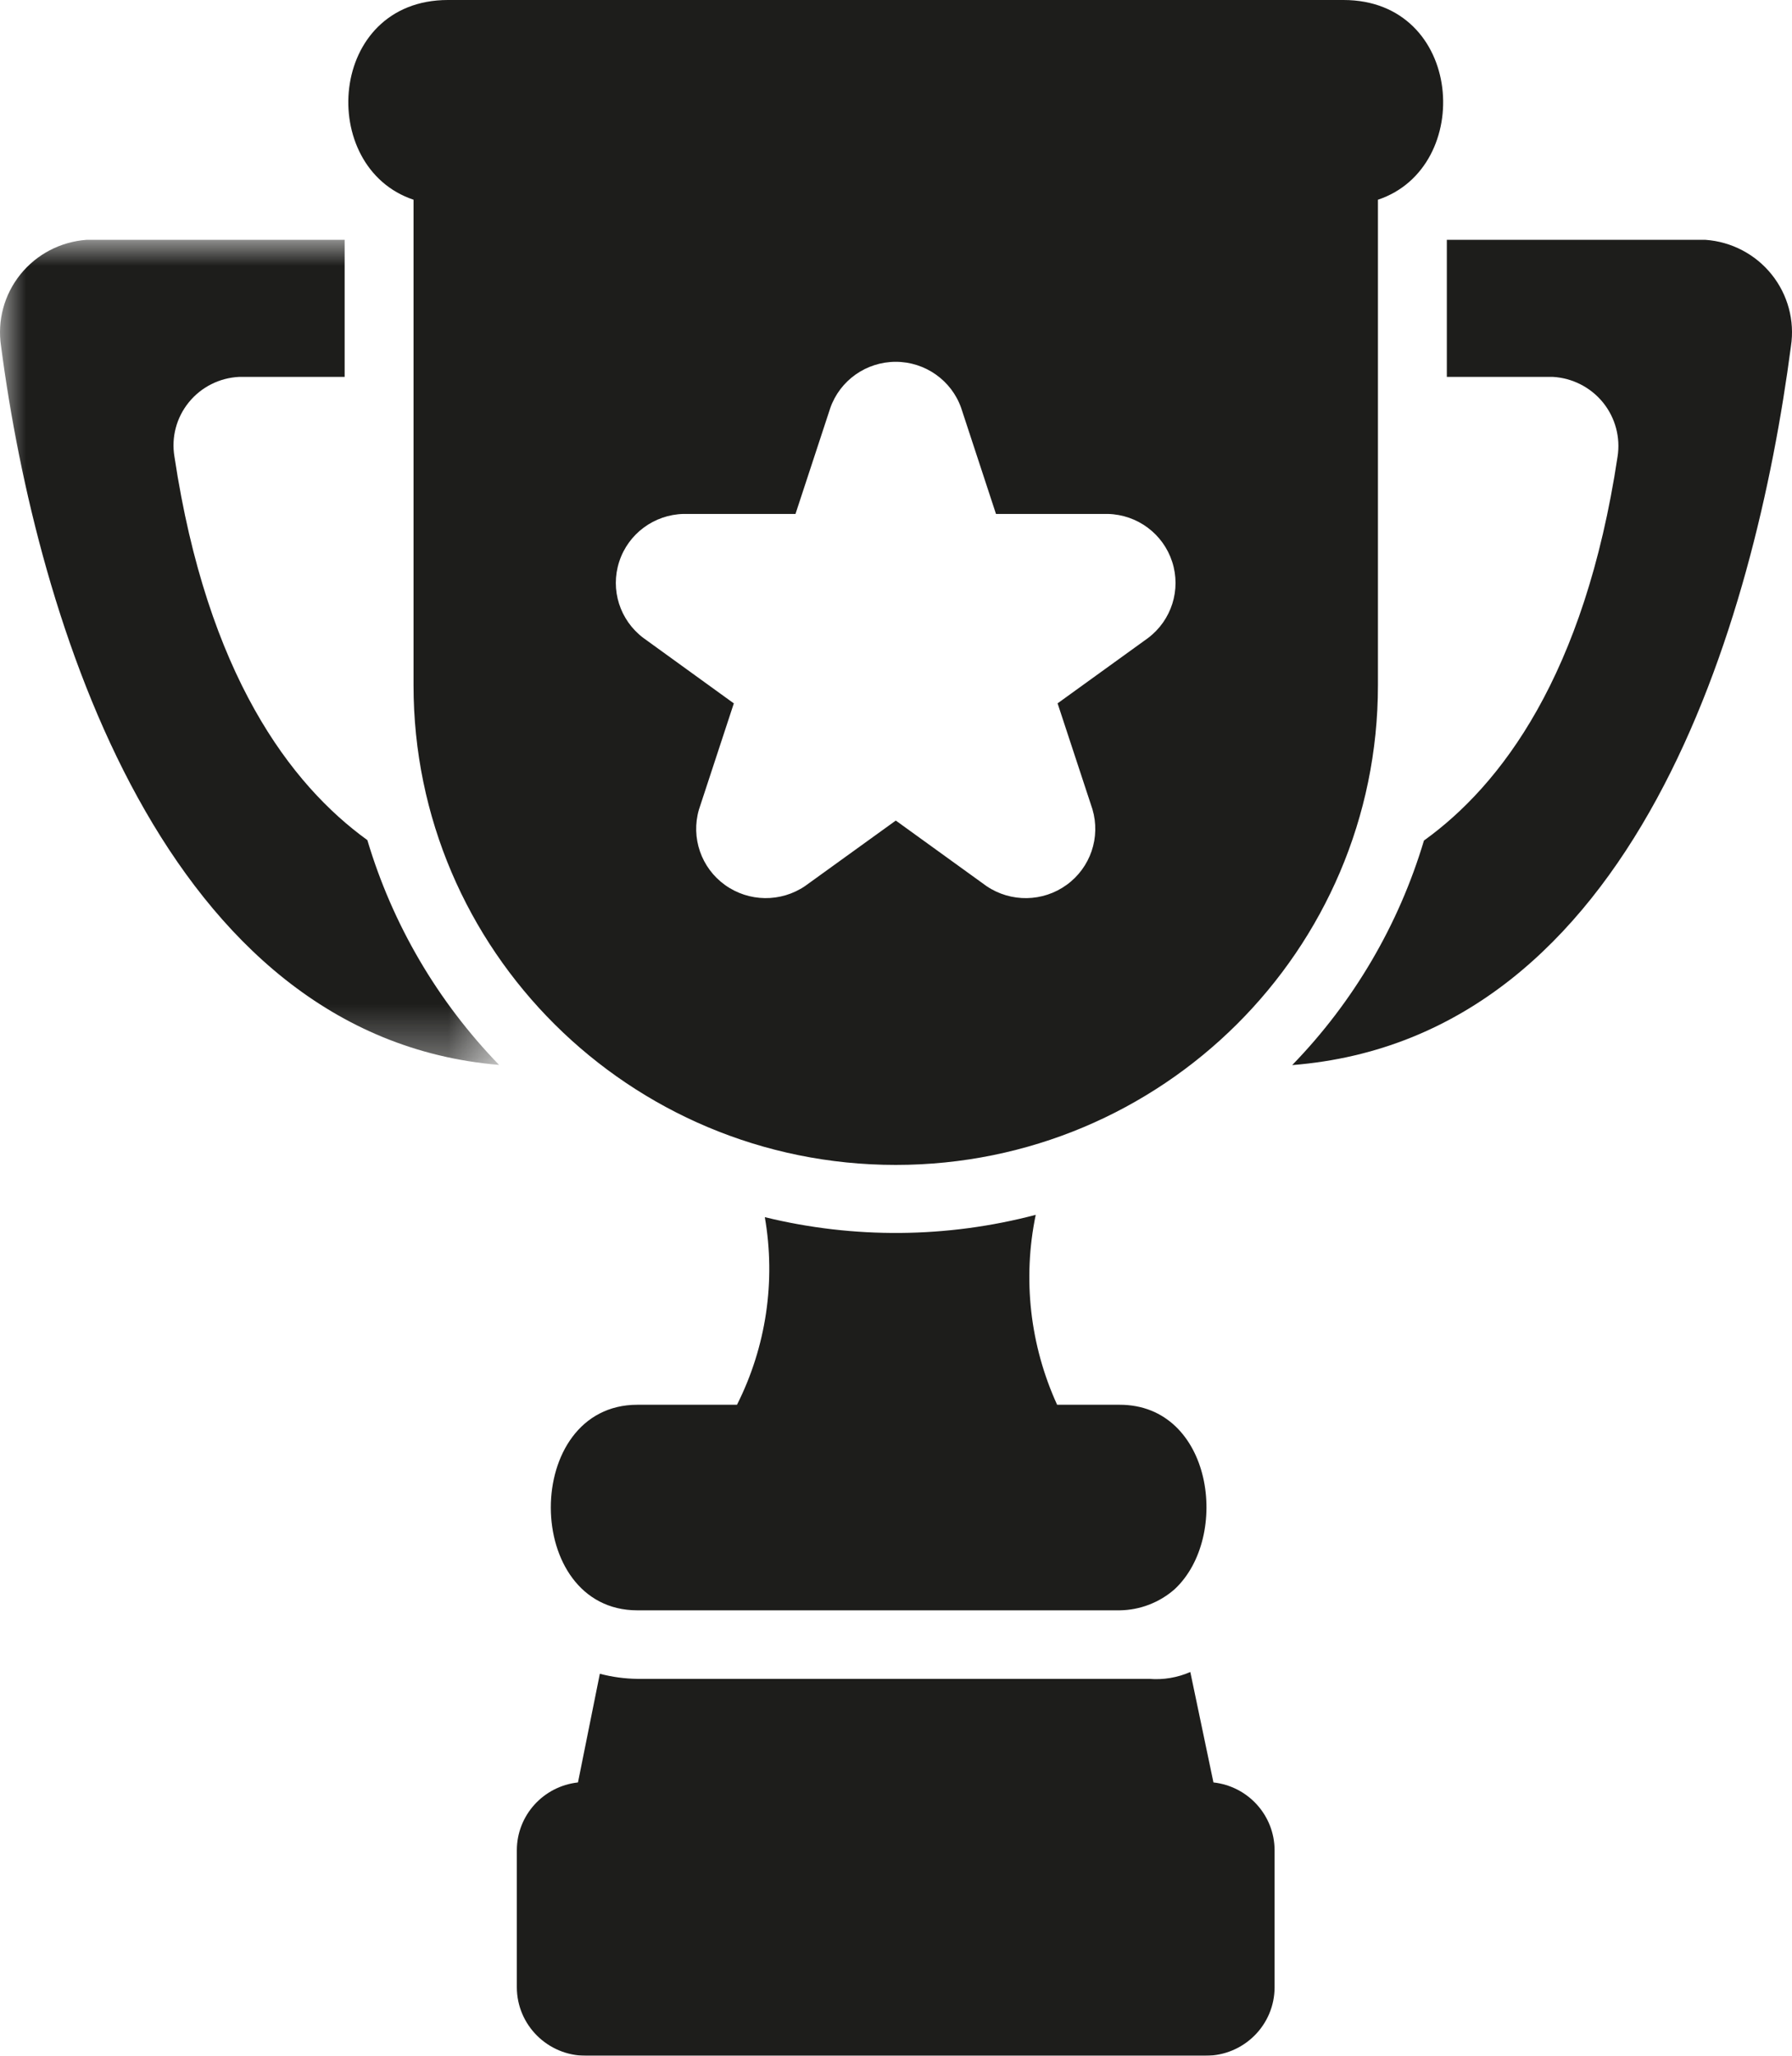 <?xml version="1.0" encoding="UTF-8"?>
<svg width="34px" height="39px" viewBox="0 0 34 39" version="1.1" xmlns="http://www.w3.org/2000/svg" xmlns:xlink="http://www.w3.org/1999/xlink">
    <title>79DDA733-D6FF-4D41-AAD1-6A763EC20DCA</title>
    <defs>
        <filter color-interpolation-filters="auto" id="filter-1">
            <feColorMatrix in="SourceGraphic" type="matrix" values="0 0 0 0 1 0 0 0 0 1 0 0 0 0 1 0 0 0 1 0"></feColorMatrix>
        </filter>
        <polygon id="path-2" points="0 0 9.47 0 9.47 15.653 0 15.653"></polygon>
    </defs>
    <g id="LP-SZ-Club-(Abril)" stroke="none" stroke-width="1" fill="none" fill-rule="evenodd">
        <g id="taça-desktop" transform="translate(-541, -90)" filter="url(#filter-1)">
            <g transform="translate(541, 90)">
                <path d="M23.023,33.815 L22.584,31.72 C22.339,31.827 22.071,31.872 21.804,31.85 L12.094,31.85 C11.853,31.847 11.614,31.815 11.381,31.753 L10.966,33.815 C10.307,33.888 9.808,34.44 9.806,35.1 L9.806,37.7 C9.807,38.418 10.392,38.999 11.113,39 L22.876,39 C23.598,38.999 24.183,38.418 24.183,37.7 L24.183,35.1 C24.181,34.441 23.682,33.888 23.023,33.815" id="Fill-1" fill="#1D1D1B"></path>
                <path d="M21.243,26.65 L20.057,26.65 C19.542,25.522 19.399,24.261 19.651,23.047 C17.968,23.49 16.201,23.505 14.511,23.091 C14.722,24.303 14.537,25.551 13.983,26.65 L12.094,26.65 C9.9,26.65 9.906,30.55 12.094,30.55 L21.243,30.55 C21.627,30.545 21.998,30.403 22.286,30.15 C23.354,29.157 23.008,26.65 21.243,26.65" id="Fill-3" fill="#1D1D1B"></path>
                <path d="M32.359,4.55 L27.451,4.55 L27.451,7.15 L29.462,7.15 C29.834,7.171 30.18,7.348 30.414,7.636 C30.648,7.925 30.748,8.299 30.69,8.665 C30.065,12.818 28.471,14.901 27.017,15.946 C26.539,17.545 25.682,19.006 24.517,20.206 C31.029,19.691 33.294,11.803 33.98,6.567 C34.054,6.082 33.921,5.589 33.613,5.206 C33.306,4.823 32.851,4.585 32.359,4.55" id="Fill-5" fill="#1D1D1B"></path>
                <g id="Group-9" transform="translate(0, 4.55)">
                    <mask id="mask-3" fill="white">
                        <use xlink:href="#path-2"></use>
                    </mask>
                    <g id="Clip-8"></g>
                    <path d="M3.31,4.114 C3.248,3.747 3.347,3.372 3.582,3.083 C3.817,2.793 4.164,2.618 4.538,2.6 L6.539,2.6 L6.539,0 L1.641,0 C1.149,0.036 0.695,0.273 0.387,0.656 C0.079,1.039 -0.054,1.533 0.02,2.017 C0.702,7.226 3.113,15.116 9.47,15.653 C8.304,14.451 7.447,12.989 6.97,11.388 C5.519,10.339 3.934,8.256 3.31,4.114" id="Fill-7" fill="#1D1D1B" mask="url(#mask-3)"></path>
                </g>
                <path d="M21.782,12.104 L20.065,13.344 L20.065,13.345 L20.066,13.344 L20.727,15.352 C20.885,15.885 20.69,16.459 20.239,16.786 C19.788,17.114 19.179,17.123 18.718,16.811 L16.996,15.567 L15.275,16.809 C14.815,17.122 14.207,17.114 13.755,16.789 C13.303,16.464 13.106,15.892 13.261,15.359 L13.923,13.344 L12.206,12.102 C11.76,11.766 11.576,11.187 11.748,10.657 C11.919,10.127 12.41,9.763 12.969,9.75 L15.093,9.75 L15.753,7.741 C15.937,7.216 16.435,6.864 16.995,6.864 C17.554,6.864 18.053,7.216 18.237,7.741 L18.897,9.75 L21.021,9.75 C21.58,9.764 22.069,10.128 22.24,10.658 C22.412,11.188 22.228,11.768 21.782,12.104 M7.846,3.789 L7.846,13 C7.846,18.026 11.942,22.1 16.995,22.1 C22.048,22.1 26.144,18.026 26.144,13 L26.144,3.789 C27.987,3.175 27.773,0 25.49,0 L8.499,0 C6.216,0 6.004,3.174 7.846,3.789" id="Fill-10" fill="#1D1D1B"></path>
            </g>
        </g>
    </g>
</svg>